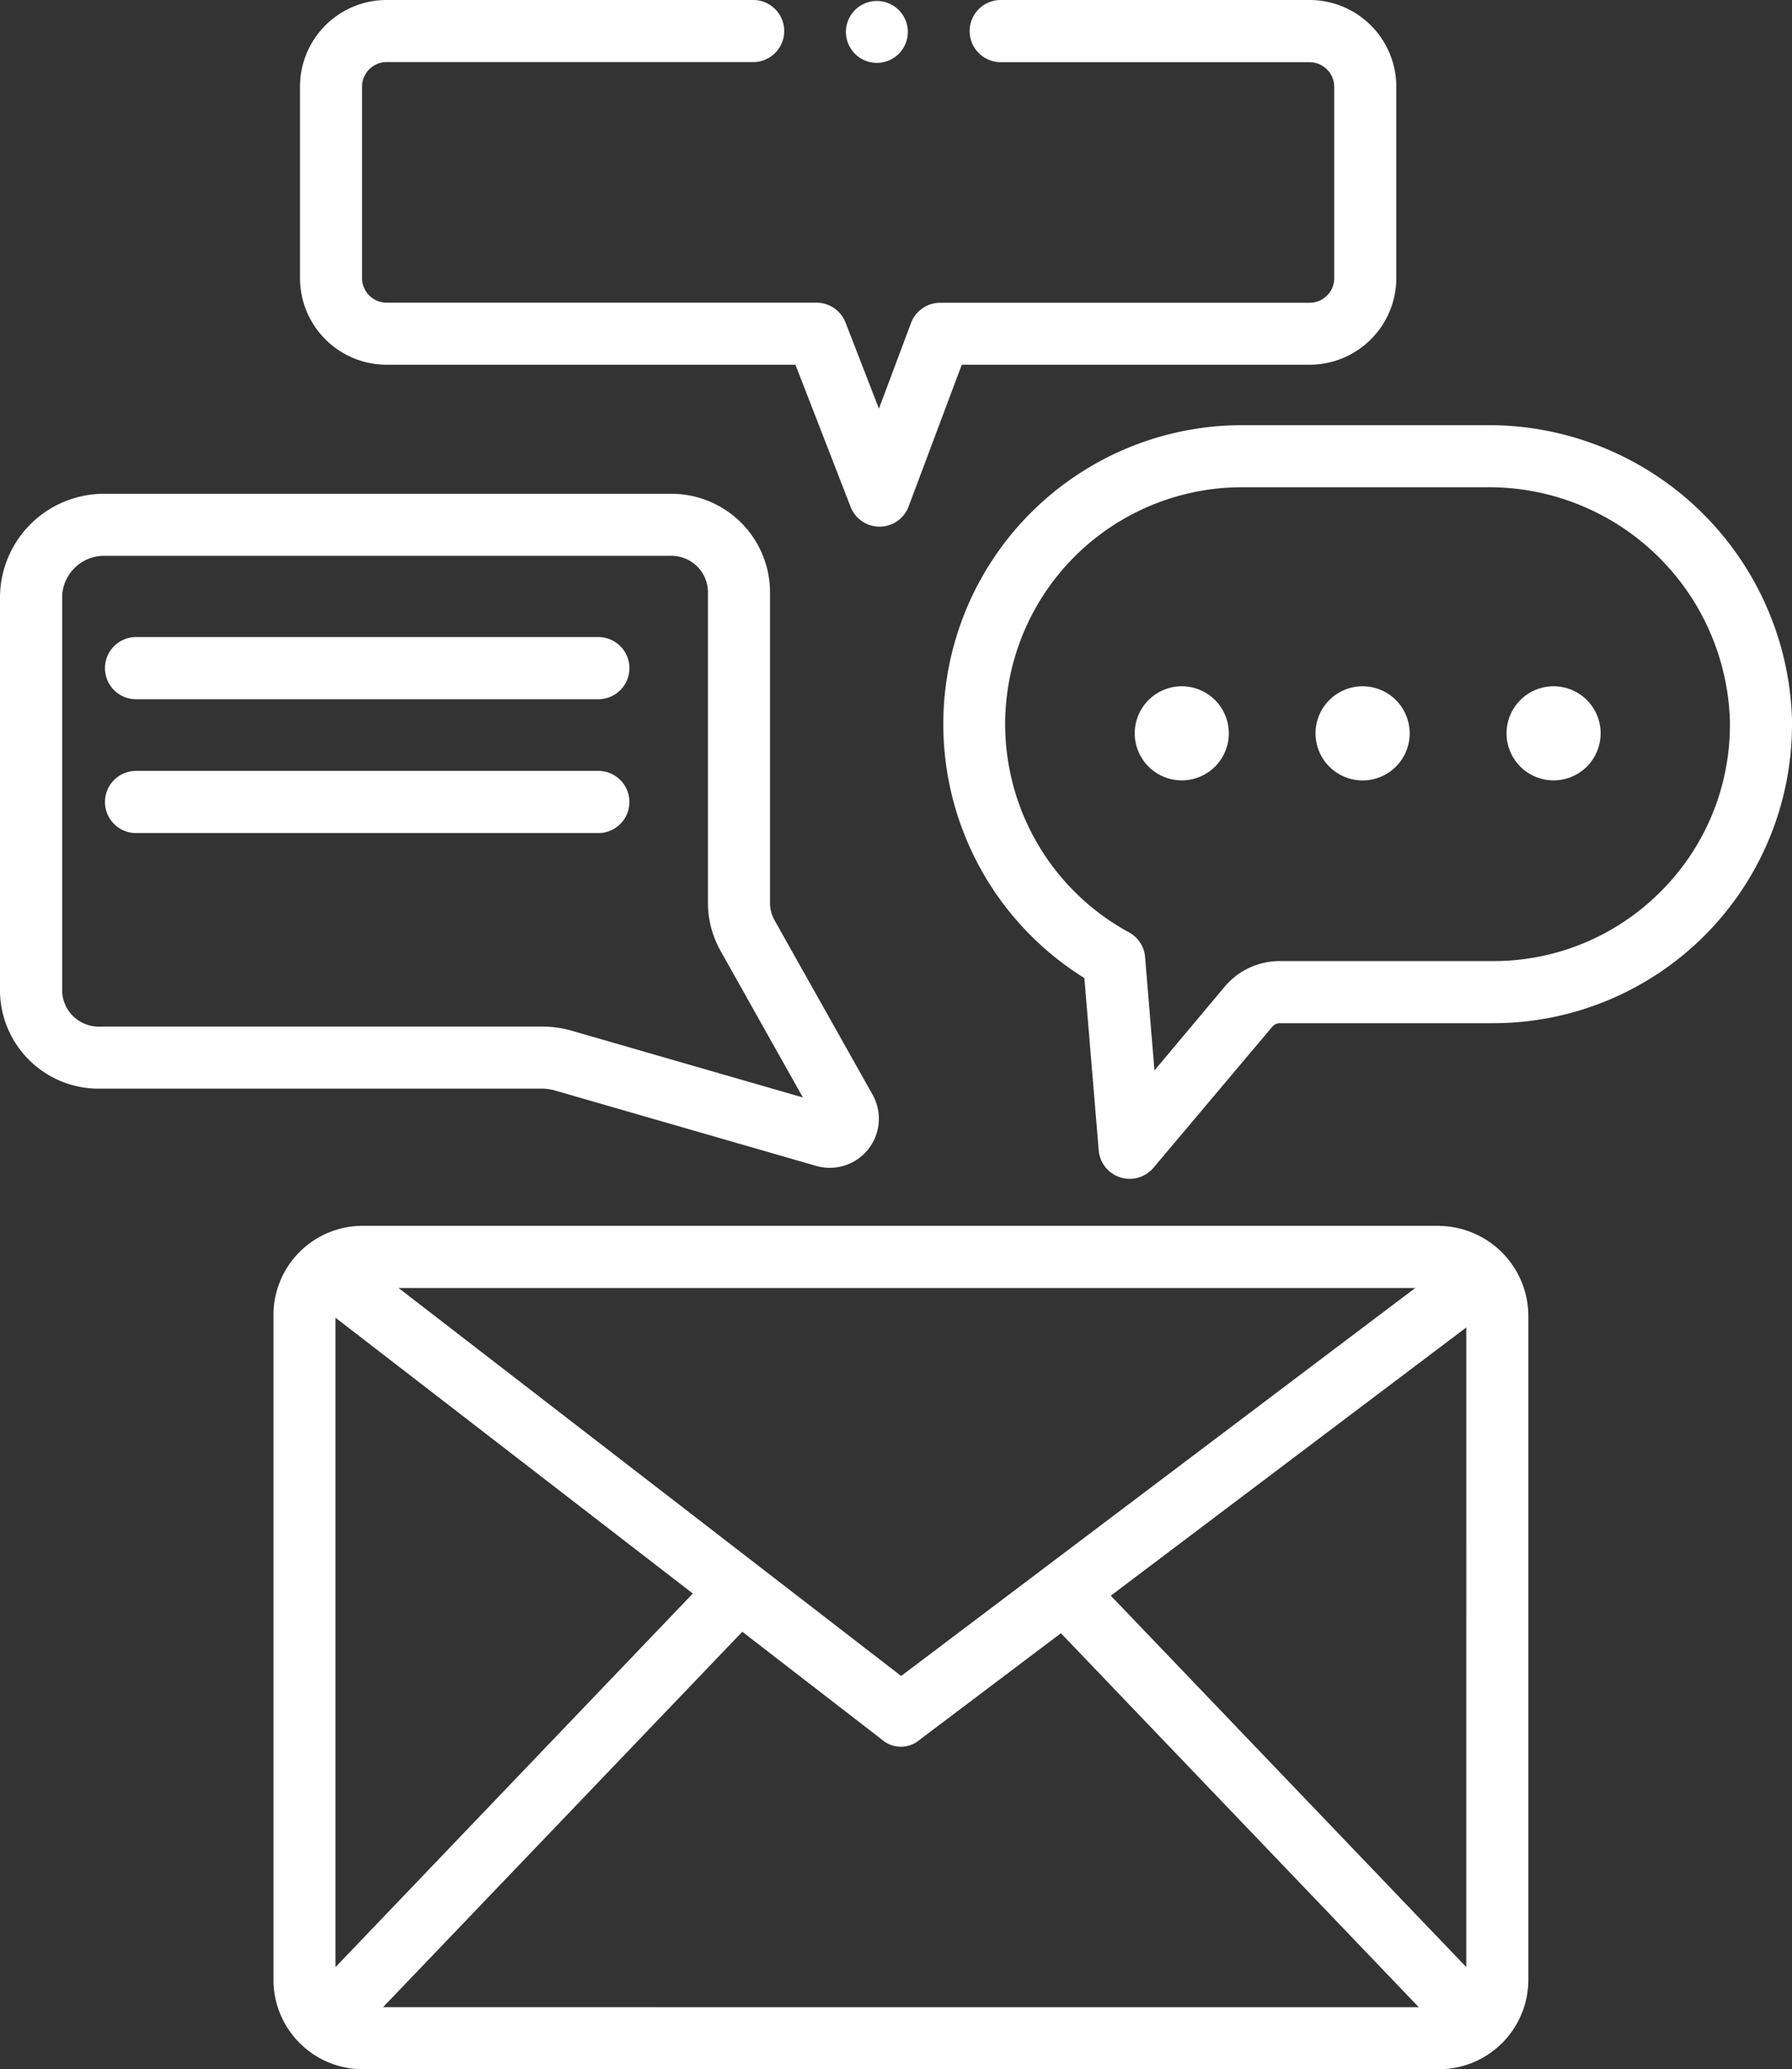 <svg xmlns="http://www.w3.org/2000/svg" xmlns:xlink="http://www.w3.org/1999/xlink" width="66.289" height="76.533" viewBox="0 0 66.289 76.533"><rect x="0" y="0" width="66.289" height="76.533" fill="#333333" stroke="none"/><defs><clipPath id="a"><rect width="66.289" height="76.533" fill="#fff"/></clipPath></defs><g clip-path="url(#a)"><path d="M59.456,96.137,46.306,82.4l13.151-9.921Zm-40.07,1.482L32.675,83.734l5.166,3.99a1.067,1.067,0,0,0,1.393.007l5.227-3.943L57.7,97.621Zm-1.758-1.482V72.12l13.217,10.2ZM57.569,71.02,38.551,85.37,19.96,71.02Zm.9-2.3H18.612a3.3,3.3,0,0,0-3.28,3.282V96.636a3.309,3.309,0,0,0,3.28,3.279H58.472a3.311,3.311,0,0,0,3.28-3.279V72.006a3.34,3.34,0,0,0-3.28-3.282" transform="translate(-5.216 -23.382)" fill="#fff"/><path d="M21.162,47.545a3.963,3.963,0,0,0-1.112-.157H3.714A1.355,1.355,0,0,1,2.3,46.11V31.448a1.553,1.553,0,0,1,1.619-1.47H24.772a1.355,1.355,0,0,1,1.416,1.279v11.56a3.614,3.614,0,0,0,.465,1.768L29.7,50.01Zm11.13,2.386L28.654,43.46a1.329,1.329,0,0,1-.17-.643V31.257a3.649,3.649,0,0,0-3.712-3.574H3.915A3.847,3.847,0,0,0,0,31.448V46.11a3.65,3.65,0,0,0,3.714,3.574H20.05a1.7,1.7,0,0,1,.474.067l9.633,2.78a1.816,1.816,0,0,0,2.134-2.6" transform="translate(0 -9.419)" fill="#fff"/><path d="M7.036,38.015h17.1a1.148,1.148,0,1,0,0-2.3H7.036a1.148,1.148,0,1,0,0,2.3" transform="translate(-2.003 -12.153)" fill="#fff"/><path d="M7.036,45.517h17.1a1.148,1.148,0,1,0,0-2.3H7.036a1.148,1.148,0,1,0,0,2.3" transform="translate(-2.003 -14.705)" fill="#fff"/><path d="M79.423,41.088a8.72,8.72,0,0,1-6.2,2.568H65.335A2.651,2.651,0,0,0,63.3,44.6L60.7,47.7l-.344-4.167a1.148,1.148,0,0,0-.6-.941A8.763,8.763,0,0,1,63.946,26.13H73a8.917,8.917,0,0,1,8.987,8.631,8.713,8.713,0,0,1-2.564,6.327M73,23.834H63.946a11.059,11.059,0,0,0-5.838,20.45l.53,6.374a1.15,1.15,0,0,0,2.023.645l4.4-5.222a.361.361,0,0,1,.277-.128h7.891A11.055,11.055,0,0,0,84.284,34.9c0-.058,0-.115,0-.174A11.222,11.222,0,0,0,73,23.834" transform="translate(-17.995 -8.109)" fill="#fff"/><path d="M67.1,40.214a1.74,1.74,0,1,1-1.739-1.741A1.74,1.74,0,0,1,67.1,40.214" transform="translate(-21.644 -13.09)" fill="#fff"/><path d="M77.241,40.214A1.741,1.741,0,1,1,75.5,38.473a1.741,1.741,0,0,1,1.741,1.741" transform="translate(-25.095 -13.09)" fill="#fff"/><path d="M87.949,40.214a1.74,1.74,0,1,1-1.741-1.741,1.739,1.739,0,0,1,1.741,1.741" transform="translate(-28.739 -13.09)" fill="#fff"/><path d="M48.574.055A1.145,1.145,0,1,1,47.429,1.2,1.145,1.145,0,0,1,48.574.055" transform="translate(-16.137 -0.019)" fill="#fff"/><line transform="translate(48.446)" fill="none" stroke="#000" stroke-linecap="round" stroke-linejoin="round" stroke-width="0"/><path d="M16.82,3.206v7.077a3.207,3.207,0,0,0,3.206,3.207H35.148l2.04,5.256a1.148,1.148,0,0,0,2.145-.011L41.3,13.49H54.169a3.21,3.21,0,0,0,3.206-3.207V3.208A3.211,3.211,0,0,0,54.169,0H42.742a1.148,1.148,0,1,0,0,2.3H54.167a.915.915,0,0,1,.912.912v7.075a.912.912,0,0,1-.91.911H40.5a1.152,1.152,0,0,0-1.076.746l-1.188,3.17L37,11.927a1.152,1.152,0,0,0-1.071-.732H20.026a.911.911,0,0,1-.91-.911V3.206a.911.911,0,0,1,.91-.91h13.55A1.148,1.148,0,0,0,33.593,0H20.012A3.206,3.206,0,0,0,16.82,3.206" transform="translate(-5.723)" fill="#fff"/></g></svg>